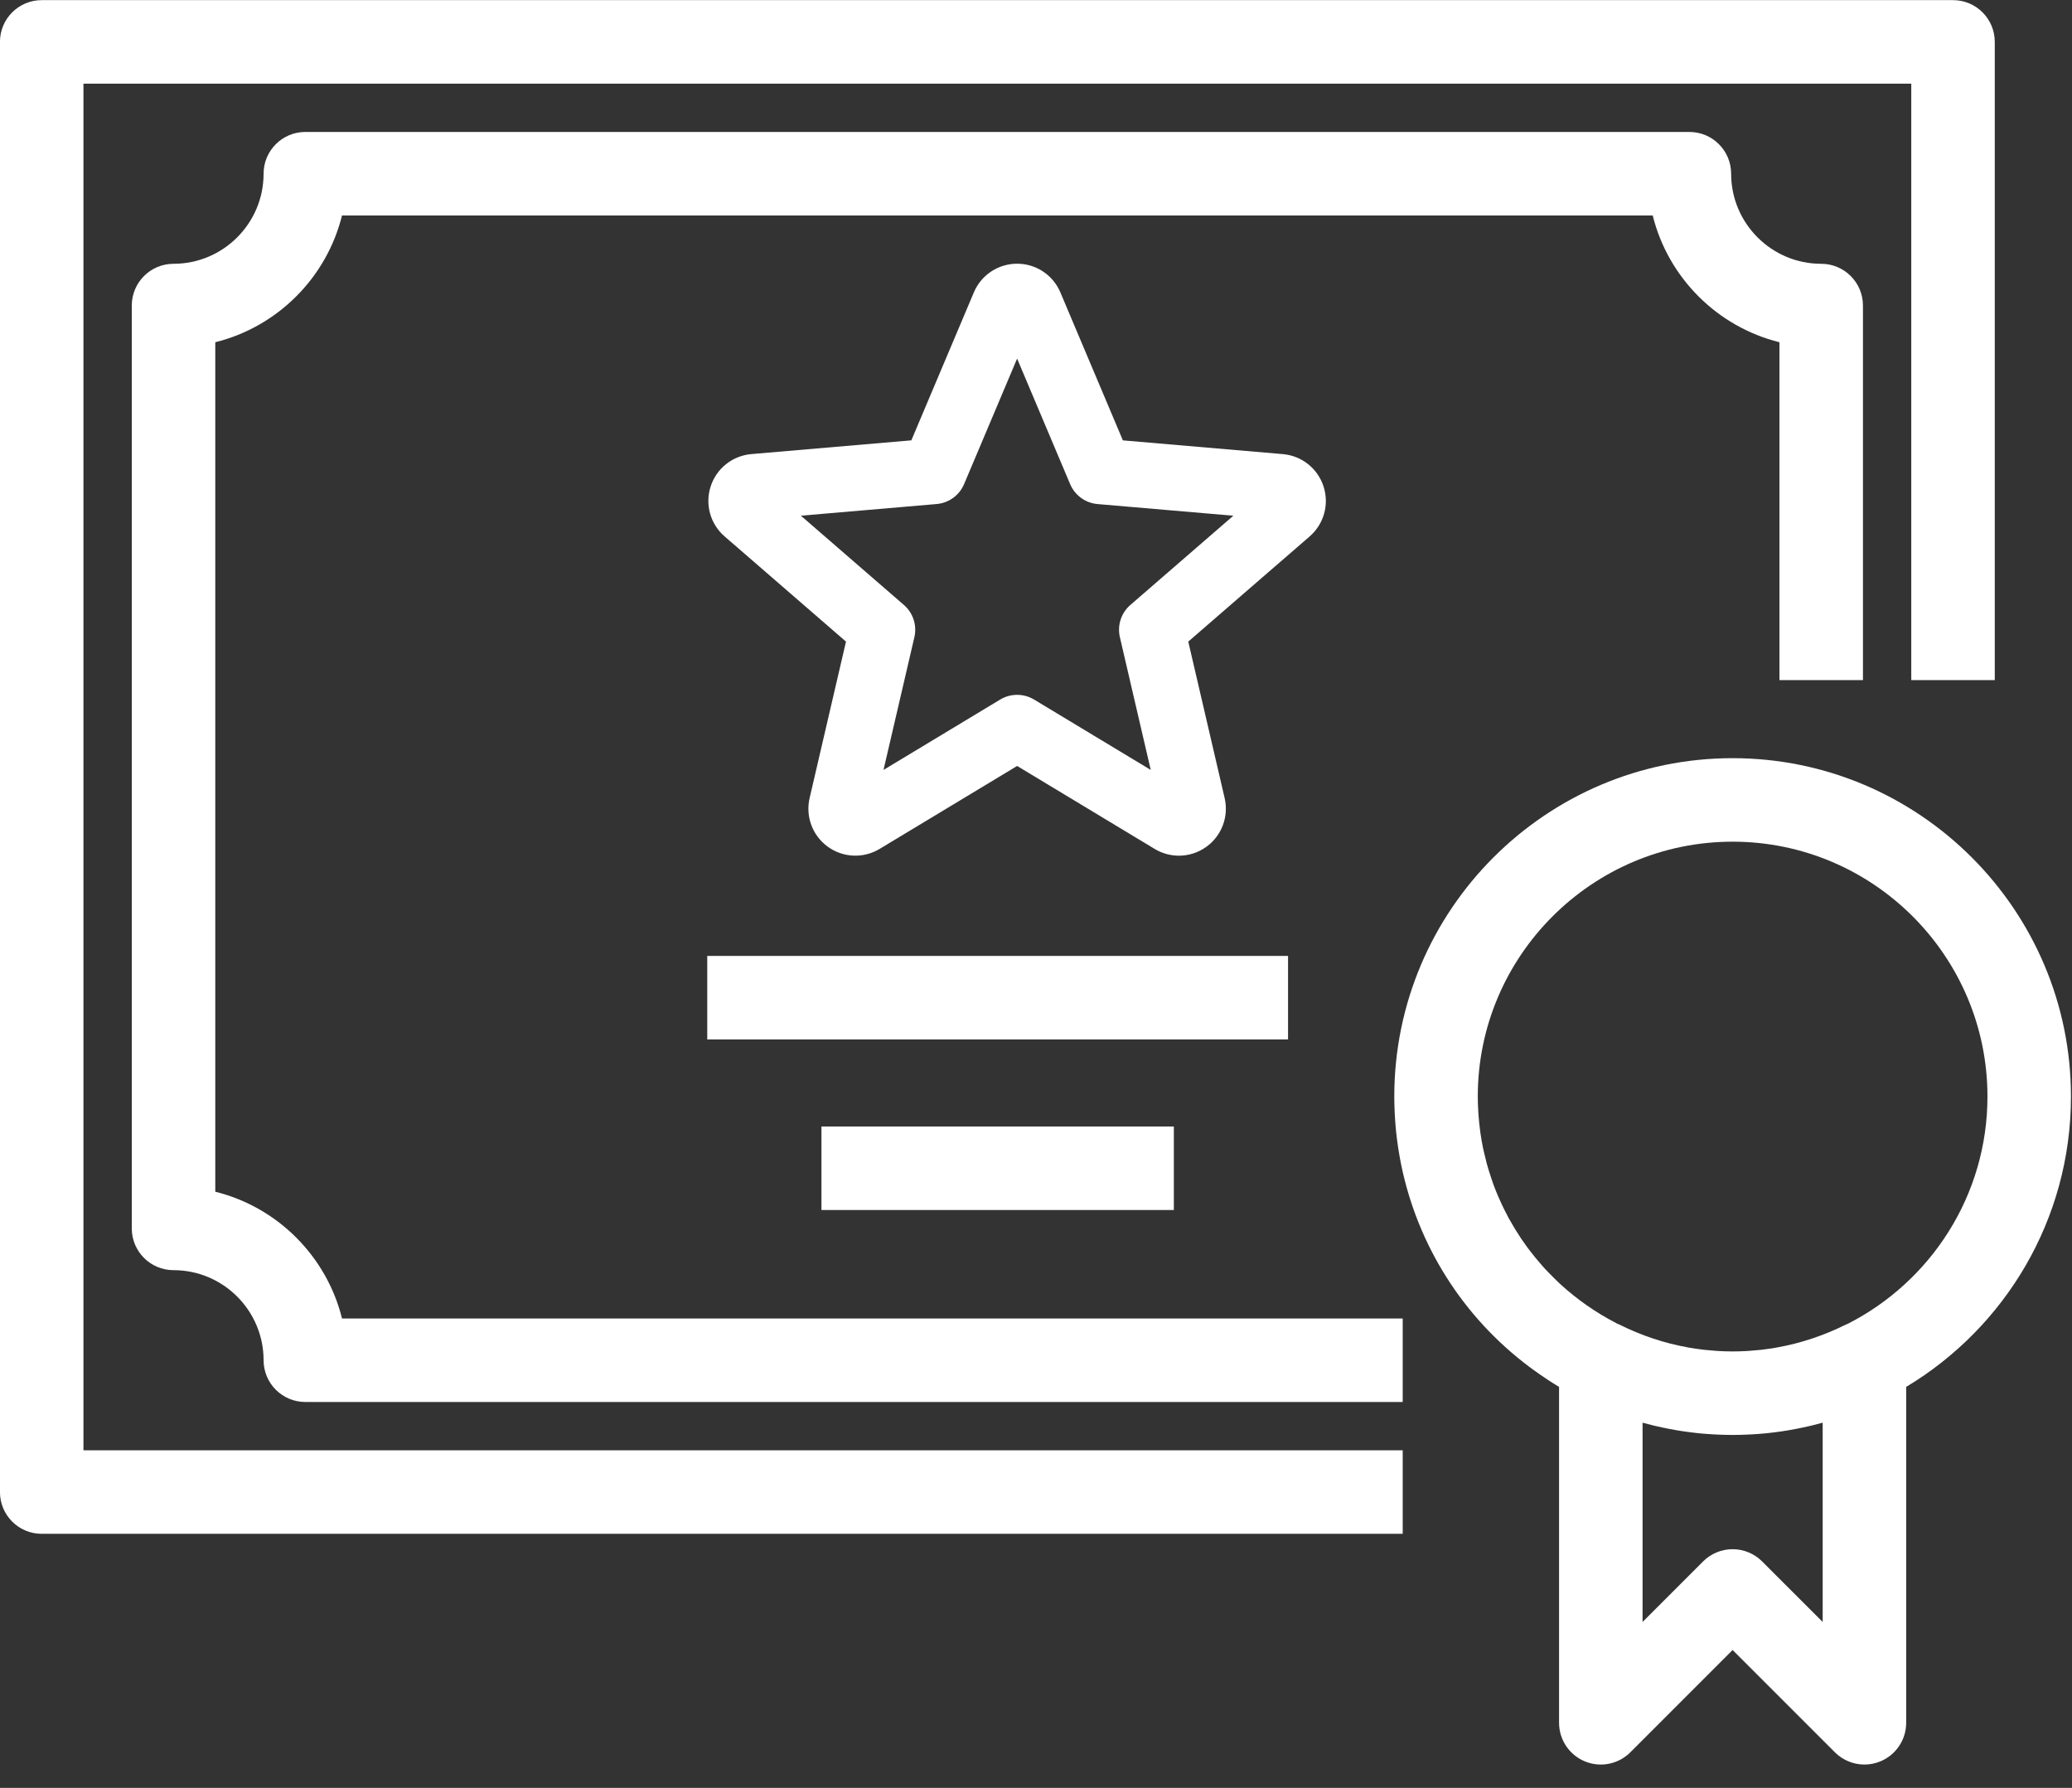 <?xml version="1.0" encoding="UTF-8" standalone="no"?>
<!DOCTYPE svg PUBLIC "-//W3C//DTD SVG 1.1//EN" "http://www.w3.org/Graphics/SVG/1.1/DTD/svg11.dtd">
<svg width="100%" height="100%" viewBox="0 0 51 44" version="1.1" xmlns="http://www.w3.org/2000/svg" xmlns:xlink="http://www.w3.org/1999/xlink" xml:space="preserve" xmlns:serif="http://www.serif.com/" style="fill-rule:evenodd;clip-rule:evenodd;stroke-linejoin:round;stroke-miterlimit:2;">
    <rect x="0" y="0" width="51" height="44" fill="#333333" stroke="none"/>
    <g transform="matrix(1,0,0,1,-808.953,-841.897)">
        <g transform="matrix(1,0,0,1,1648.48,3682.05)">
            <g transform="matrix(0.082,0,0,0.082,-839.528,-2840.15)">
                <g transform="matrix(1,0,0,1,339.31,155.257)">
                    <path d="M0,26.268C-2.761,28.66 -3.97,32.382 -3.144,35.941L6.12,75.779L-28.9,54.658C-30.466,53.714 -32.227,53.244 -33.986,53.244C-35.747,53.244 -37.508,53.714 -39.073,54.658L-74.094,75.779L-64.83,35.941C-64.003,32.382 -65.213,28.66 -67.974,26.268L-98.895,-0.522L-58.136,-4.023C-54.497,-4.336 -51.329,-6.636 -49.907,-10.002L-33.992,-47.667L-18.074,-9.993C-16.653,-6.628 -13.485,-4.327 -9.847,-4.014L30.912,-0.513L0,26.268ZM57.991,-9.298C56.239,-14.704 51.451,-18.512 45.786,-19.003L-2.244,-23.128L-21.005,-67.532C-23.215,-72.766 -28.312,-76.148 -33.992,-76.148L-33.995,-76.148C-39.676,-76.147 -44.774,-72.761 -46.978,-67.532L-65.738,-23.136L-113.771,-19.01C-119.433,-18.522 -124.224,-14.716 -125.978,-9.312C-127.729,-3.91 -126.087,1.981 -121.799,5.692L-85.358,37.264L-96.273,84.217C-97.561,89.743 -95.429,95.47 -90.842,98.809C-86.252,102.148 -80.143,102.416 -75.263,99.484L-33.986,74.589L7.273,99.473C9.529,100.839 12.056,101.518 14.575,101.518C17.481,101.518 20.376,100.617 22.84,98.832C27.441,95.498 29.587,89.765 28.302,84.22L17.385,37.264L53.813,5.704C58.104,1.991 59.743,-3.899 57.991,-9.298" style="fill:white;fill-rule:nonzero;"/>
                </g>
                <g transform="matrix(1,0,0,1,25.065,435.233)">
                    <path d="M0,-410.167L548.652,-410.167L548.652,-231.149L573.718,-231.149L573.718,-422.699C573.718,-429.621 568.106,-435.232 561.185,-435.232L-12.532,-435.232C-19.455,-435.232 -25.065,-429.621 -25.065,-422.699L-25.065,12.533C-25.065,19.455 -19.455,25.065 -12.532,25.065L395.997,25.065L395.997,0L0,0L0,-410.167Z" style="fill:white;fill-rule:nonzero;"/>
                </g>
                <g transform="matrix(1,0,0,1,554.775,360.829)">
                    <path d="M0,36.38C-0.236,36.48 -0.478,36.563 -0.708,36.678C-7.287,39.957 -14.137,42.234 -21.179,43.512C-21.413,43.553 -21.646,43.598 -21.881,43.637C-22.964,43.823 -24.053,43.976 -25.144,44.113C-25.509,44.159 -25.871,44.212 -26.238,44.253C-27.264,44.367 -28.295,44.449 -29.328,44.522C-29.713,44.548 -30.094,44.588 -30.479,44.609C-31.876,44.686 -33.278,44.73 -34.687,44.73C-36.095,44.73 -37.497,44.686 -38.894,44.609C-39.275,44.588 -39.651,44.549 -40.03,44.523C-41.07,44.449 -42.107,44.367 -43.14,44.252C-43.497,44.213 -43.851,44.161 -44.207,44.116C-45.31,43.977 -46.411,43.822 -47.506,43.635C-47.727,43.597 -47.946,43.556 -48.167,43.516C-55.216,42.239 -62.071,39.961 -68.656,36.678C-68.897,36.558 -69.148,36.471 -69.395,36.367C-69.47,36.329 -69.545,36.29 -69.62,36.251L-69.609,36.231C-75.864,33.009 -81.529,29.011 -86.538,24.407C-86.917,24.057 -87.288,23.695 -87.66,23.337C-88.343,22.684 -89.009,22.015 -89.665,21.339C-90.156,20.829 -90.653,20.324 -91.13,19.802C-91.632,19.256 -92.108,18.691 -92.593,18.13C-93.549,17.022 -94.478,15.889 -95.37,14.727C-95.658,14.352 -95.949,13.978 -96.23,13.597C-96.81,12.812 -97.378,12.018 -97.928,11.211C-98.142,10.898 -98.344,10.579 -98.553,10.263C-99.588,8.694 -100.566,7.086 -101.487,5.44C-101.659,5.132 -101.84,4.83 -102.007,4.521C-102.445,3.711 -102.858,2.888 -103.268,2.063C-103.528,1.535 -103.781,1.005 -104.03,0.472C-104.39,-0.299 -104.749,-1.07 -105.083,-1.855C-105.576,-3.016 -106.046,-4.186 -106.481,-5.372C-106.717,-6.009 -106.925,-6.658 -107.143,-7.303C-107.439,-8.178 -107.726,-9.057 -107.99,-9.944C-108.168,-10.543 -108.339,-11.144 -108.503,-11.75C-108.795,-12.83 -109.063,-13.919 -109.308,-15.016C-109.397,-15.411 -109.499,-15.801 -109.581,-16.198C-109.889,-17.685 -110.147,-19.187 -110.367,-20.699C-110.431,-21.135 -110.479,-21.576 -110.535,-22.014C-110.686,-23.195 -110.81,-24.383 -110.905,-25.577C-110.943,-26.04 -110.982,-26.502 -111.012,-26.967C-111.11,-28.557 -111.178,-30.154 -111.178,-31.764C-111.178,-73.942 -76.863,-108.257 -34.687,-108.257C7.494,-108.257 41.812,-73.942 41.812,-31.764C41.812,-2.067 24.789,23.711 0,36.38M-7.649,66.112L-7.649,125.927L-25.825,107.752C-28.176,105.402 -31.363,104.082 -34.687,104.082C-38.01,104.082 -41.199,105.403 -43.549,107.754L-61.715,125.922L-61.715,66.114C-60.665,66.405 -59.61,66.68 -58.547,66.937C-58.301,66.997 -58.052,67.051 -57.804,67.109C-56.399,67.438 -54.985,67.739 -53.559,68.009C-52.712,68.17 -51.864,68.325 -51.013,68.465C-50.441,68.558 -49.869,68.647 -49.294,68.73C-48.023,68.915 -46.749,69.08 -45.47,69.217C-45.293,69.235 -45.118,69.261 -44.941,69.278C-43.46,69.429 -41.972,69.534 -40.479,69.619C-40.092,69.641 -39.704,69.66 -39.317,69.678C-37.778,69.747 -36.236,69.795 -34.687,69.795C-33.137,69.795 -31.594,69.747 -30.054,69.678C-29.667,69.66 -29.28,69.641 -28.895,69.619C-27.404,69.534 -25.917,69.429 -24.437,69.278C-24.261,69.261 -24.086,69.236 -23.91,69.218C-22.625,69.081 -21.347,68.915 -20.07,68.729C-19.501,68.646 -18.935,68.559 -18.368,68.467C-17.501,68.324 -16.639,68.167 -15.776,68.002C-14.398,67.741 -13.031,67.449 -11.672,67.133C-11.38,67.065 -11.085,67.001 -10.793,66.93C-9.737,66.674 -8.691,66.401 -7.649,66.112ZM66.876,-31.764C66.876,-87.764 21.314,-133.322 -34.687,-133.322C-90.685,-133.322 -136.242,-87.764 -136.242,-31.764C-136.242,-30.205 -136.194,-28.655 -136.125,-27.109C-136.106,-26.716 -136.085,-26.322 -136.064,-25.93C-135.982,-24.502 -135.878,-23.079 -135.738,-21.664C-135.727,-21.552 -135.72,-21.438 -135.708,-21.326C-135.549,-19.768 -135.346,-18.221 -135.116,-16.681C-135.074,-16.401 -135.029,-16.123 -134.985,-15.844C-134.749,-14.341 -134.485,-12.846 -134.183,-11.362C-134.18,-11.345 -134.176,-11.326 -134.173,-11.308C-129.227,12.89 -115.615,34.421 -95.749,49.326C-95.286,49.676 -94.813,50.01 -94.344,50.352C-93.774,50.764 -93.204,51.174 -92.624,51.575C-91.869,52.102 -91.107,52.62 -90.337,53.127C-90.304,53.149 -90.269,53.17 -90.235,53.192C-89.097,53.94 -87.949,54.673 -86.78,55.374L-86.78,156.181C-86.78,161.25 -83.726,165.819 -79.044,167.76C-74.356,169.702 -68.968,168.625 -65.385,165.042L-34.685,134.338L-3.978,165.044C-1.58,167.441 1.624,168.714 4.887,168.714C6.501,168.714 8.128,168.401 9.679,167.76C14.363,165.819 17.416,161.249 17.416,156.181L17.416,55.371C47.018,37.606 66.876,5.2 66.876,-31.764" style="fill:white;fill-rule:nonzero;"/>
                </g>
                <g transform="matrix(1,0,0,1,64.634,102.673)">
                    <path d="M0,254.954L0,0.002C18.678,-4.628 33.411,-19.361 38.041,-38.04L431.473,-38.04C436.102,-19.361 450.836,-4.628 469.514,0.002L469.514,101.41L494.579,101.41L494.579,-11.007C494.579,-17.929 488.969,-23.539 482.047,-23.539C467.142,-23.539 455.015,-35.666 455.015,-50.573C455.015,-57.495 449.404,-63.106 442.481,-63.106L27.031,-63.106C20.109,-63.106 14.499,-57.495 14.499,-50.573C14.499,-35.666 2.372,-23.539 -12.533,-23.539C-19.455,-23.539 -25.065,-17.929 -25.065,-11.007L-25.065,265.963C-25.065,272.885 -19.455,278.495 -12.533,278.495C2.372,278.495 14.499,290.622 14.499,305.528C14.499,312.45 20.109,318.06 27.031,318.06L356.429,318.06L356.429,292.995L38.041,292.995C33.411,274.316 18.678,259.583 0,254.954" style="fill:white;fill-rule:nonzero;"/>
                </g>
                <g transform="matrix(-1,0,0,1,598.951,69.24)">
                    <rect x="212.306" y="217.62" width="174.339" height="25.064" style="fill:white;"/>
                </g>
                <g transform="matrix(-1,0,0,1,598.95,171.622)">
                    <rect x="246.586" y="166.429" width="105.778" height="25.064" style="fill:white;"/>
                </g>
            </g>
        </g>
    </g>
</svg>
